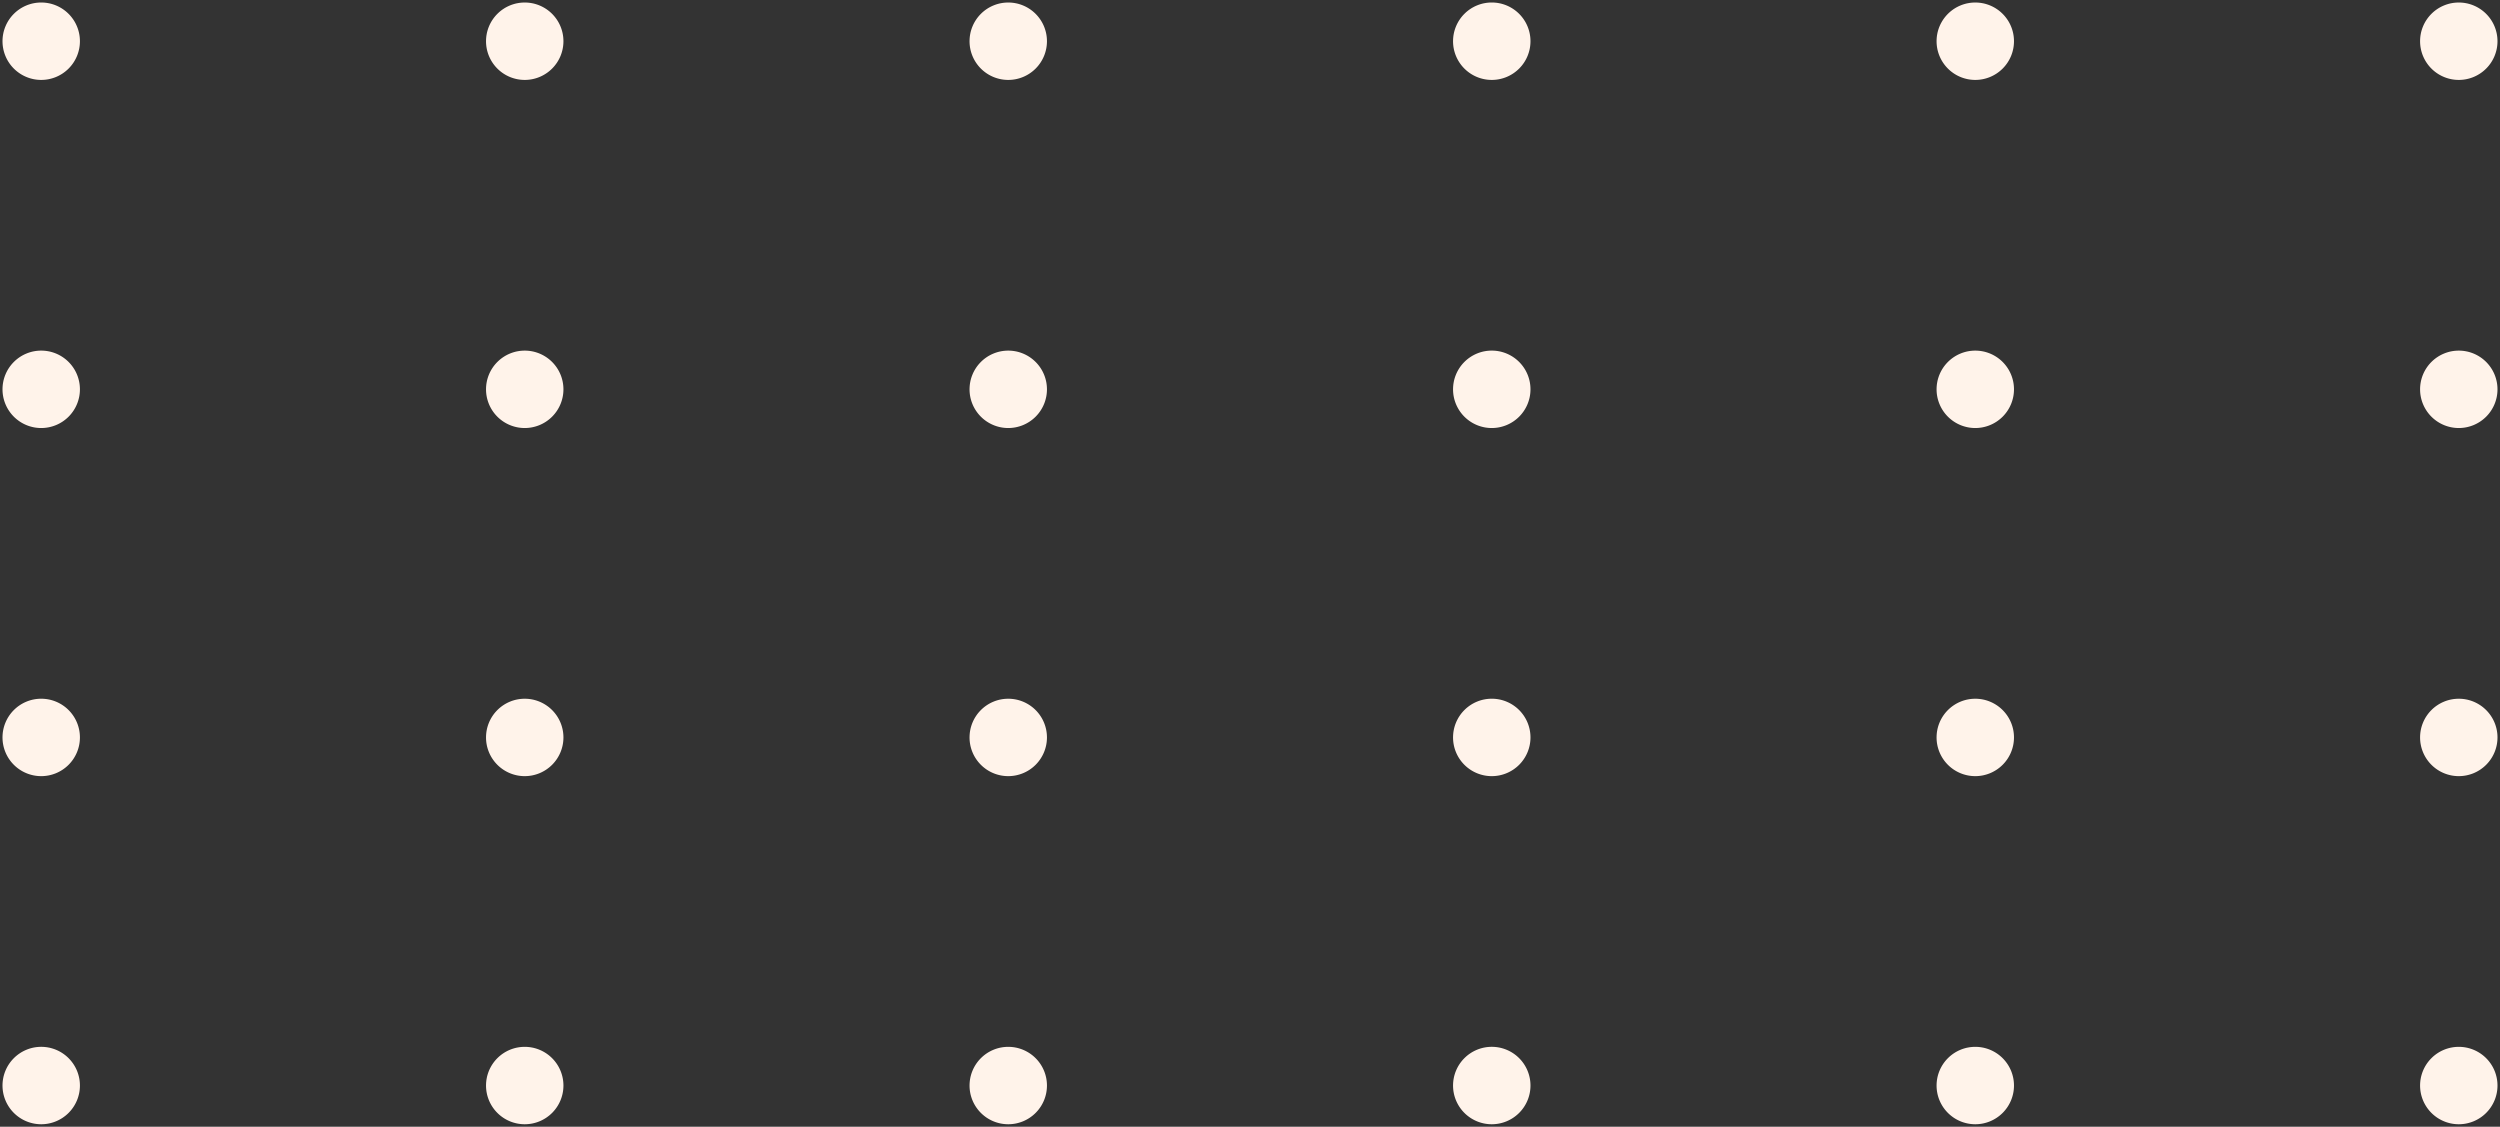 <svg xmlns="http://www.w3.org/2000/svg" width="498.1" height="224.495" viewBox="0 0 498.1 224.495">
  <rect x="0" y="0" width="498.1" height="224.495" fill="#333333" stroke="none"/>
  <g transform="translate(-835.952 -484.5)">
    <path id="合体_17" data-name="合体 17" d="M481.678,215.783a7.711,7.711,0,1,1,7.712,7.712A7.713,7.713,0,0,1,481.678,215.783Zm-96.334,0a7.711,7.711,0,1,1,7.712,7.712A7.712,7.712,0,0,1,385.343,215.783Zm-96.337,0a7.713,7.713,0,1,1,7.712,7.712A7.713,7.713,0,0,1,289.006,215.783Zm-96.334,0a7.711,7.711,0,1,1,7.712,7.712A7.712,7.712,0,0,1,192.672,215.783Zm-96.336,0a7.711,7.711,0,1,1,7.712,7.712A7.712,7.712,0,0,1,96.336,215.783ZM0,215.783a7.712,7.712,0,1,1,7.712,7.712A7.712,7.712,0,0,1,0,215.783Zm481.678-69.358a7.711,7.711,0,1,1,7.712,7.713A7.711,7.711,0,0,1,481.678,146.425Zm-96.334,0a7.711,7.711,0,1,1,7.712,7.713A7.71,7.71,0,0,1,385.343,146.425Zm-96.337,0a7.713,7.713,0,1,1,7.712,7.713A7.711,7.711,0,0,1,289.006,146.425Zm-96.334,0a7.711,7.711,0,1,1,7.712,7.713A7.71,7.71,0,0,1,192.672,146.425Zm-96.336,0a7.711,7.711,0,1,1,7.712,7.713A7.711,7.711,0,0,1,96.336,146.425ZM0,146.425a7.712,7.712,0,1,1,7.712,7.713A7.711,7.711,0,0,1,0,146.425ZM481.678,77.068a7.711,7.711,0,1,1,7.712,7.712A7.713,7.713,0,0,1,481.678,77.068Zm-96.334,0a7.711,7.711,0,1,1,7.712,7.712A7.712,7.712,0,0,1,385.343,77.068Zm-96.337,0a7.713,7.713,0,1,1,7.712,7.712A7.713,7.713,0,0,1,289.006,77.068Zm-96.334,0a7.711,7.711,0,1,1,7.712,7.712A7.712,7.712,0,0,1,192.672,77.068Zm-96.336,0a7.711,7.711,0,1,1,7.712,7.712A7.712,7.712,0,0,1,96.336,77.068ZM0,77.068A7.712,7.712,0,1,1,7.712,84.78,7.712,7.712,0,0,1,0,77.068ZM481.678,7.712a7.711,7.711,0,1,1,7.712,7.712A7.713,7.713,0,0,1,481.678,7.712Zm-96.334,0a7.711,7.711,0,1,1,7.712,7.712A7.712,7.712,0,0,1,385.343,7.712Zm-96.337,0a7.713,7.713,0,1,1,7.712,7.712A7.713,7.713,0,0,1,289.006,7.712Zm-96.334,0a7.711,7.711,0,1,1,7.712,7.712A7.712,7.712,0,0,1,192.672,7.712Zm-96.336,0a7.711,7.711,0,1,1,7.712,7.712A7.712,7.712,0,0,1,96.336,7.712ZM0,7.712a7.712,7.712,0,1,1,7.712,7.712A7.712,7.712,0,0,1,0,7.712Z" transform="translate(836.452 485)" fill="#fff3ea"/>
    <path id="合体_17_-_アウトライン" data-name="合体 17 - アウトライン" d="M489.39,223.995a8.212,8.212,0,1,1,8.21-8.212A8.221,8.221,0,0,1,489.39,223.995Zm0-15.424a7.212,7.212,0,1,0,7.21,7.212A7.22,7.22,0,0,0,489.39,208.571Zm-96.334,15.424a8.212,8.212,0,1,1,8.21-8.212A8.221,8.221,0,0,1,393.055,223.995Zm0-15.424a7.212,7.212,0,1,0,7.21,7.212A7.22,7.22,0,0,0,393.055,208.571Zm-96.337,15.424a8.212,8.212,0,1,1,8.213-8.212A8.221,8.221,0,0,1,296.718,223.995Zm0-15.424a7.212,7.212,0,1,0,7.213,7.212A7.22,7.22,0,0,0,296.718,208.571Zm-96.334,15.424a8.212,8.212,0,1,1,8.21-8.212A8.221,8.221,0,0,1,200.384,223.995Zm0-15.424a7.212,7.212,0,1,0,7.21,7.212A7.22,7.22,0,0,0,200.384,208.571Zm-96.336,15.424a8.212,8.212,0,1,1,8.21-8.212A8.221,8.221,0,0,1,104.048,223.995Zm0-15.424a7.212,7.212,0,1,0,7.21,7.212A7.22,7.22,0,0,0,104.048,208.571ZM7.712,223.995a8.212,8.212,0,1,1,8.212-8.212A8.221,8.221,0,0,1,7.712,223.995Zm0-15.424a7.212,7.212,0,1,0,7.212,7.212A7.22,7.22,0,0,0,7.712,208.571ZM489.39,154.638a8.212,8.212,0,1,1,8.21-8.213A8.222,8.222,0,0,1,489.39,154.638Zm0-15.424a7.212,7.212,0,1,0,7.21,7.21A7.219,7.219,0,0,0,489.39,139.215Zm-96.334,15.424a8.212,8.212,0,1,1,8.21-8.213A8.222,8.222,0,0,1,393.055,154.638Zm0-15.424a7.212,7.212,0,1,0,7.21,7.21A7.219,7.219,0,0,0,393.055,139.215Zm-96.337,15.424a8.212,8.212,0,1,1,8.213-8.213A8.222,8.222,0,0,1,296.718,154.638Zm0-15.424a7.212,7.212,0,1,0,7.213,7.21A7.219,7.219,0,0,0,296.718,139.215Zm-96.334,15.424a8.212,8.212,0,1,1,8.21-8.213A8.222,8.222,0,0,1,200.384,154.638Zm0-15.424a7.212,7.212,0,1,0,7.21,7.21A7.219,7.219,0,0,0,200.384,139.215Zm-96.336,15.424a8.212,8.212,0,1,1,8.21-8.213A8.222,8.222,0,0,1,104.048,154.638Zm0-15.424a7.212,7.212,0,1,0,7.21,7.21A7.219,7.219,0,0,0,104.048,139.215ZM7.712,154.638a8.212,8.212,0,1,1,8.212-8.213A8.222,8.222,0,0,1,7.712,154.638Zm0-15.424a7.212,7.212,0,1,0,7.212,7.21A7.219,7.219,0,0,0,7.712,139.215ZM489.39,85.28a8.212,8.212,0,1,1,8.21-8.212A8.221,8.221,0,0,1,489.39,85.28Zm0-15.424a7.212,7.212,0,1,0,7.21,7.212A7.22,7.22,0,0,0,489.39,69.857ZM393.055,85.28a8.212,8.212,0,1,1,8.21-8.212A8.221,8.221,0,0,1,393.055,85.28Zm0-15.424a7.212,7.212,0,1,0,7.21,7.212A7.22,7.22,0,0,0,393.055,69.857ZM296.718,85.28a8.212,8.212,0,1,1,8.213-8.212A8.221,8.221,0,0,1,296.718,85.28Zm0-15.424a7.212,7.212,0,1,0,7.213,7.212A7.22,7.22,0,0,0,296.718,69.857ZM200.384,85.28a8.212,8.212,0,1,1,8.21-8.212A8.221,8.221,0,0,1,200.384,85.28Zm0-15.424a7.212,7.212,0,1,0,7.21,7.212A7.22,7.22,0,0,0,200.384,69.857ZM104.048,85.28a8.212,8.212,0,1,1,8.21-8.212A8.221,8.221,0,0,1,104.048,85.28Zm0-15.424a7.212,7.212,0,1,0,7.21,7.212A7.22,7.22,0,0,0,104.048,69.857ZM7.712,85.28a8.212,8.212,0,1,1,8.212-8.212A8.221,8.221,0,0,1,7.712,85.28Zm0-15.424a7.212,7.212,0,1,0,7.212,7.212A7.22,7.22,0,0,0,7.712,69.857ZM489.39,15.924a8.212,8.212,0,1,1,8.21-8.212A8.221,8.221,0,0,1,489.39,15.924ZM489.39.5a7.212,7.212,0,1,0,7.21,7.212A7.22,7.22,0,0,0,489.39.5ZM393.055,15.924a8.212,8.212,0,1,1,8.21-8.212A8.221,8.221,0,0,1,393.055,15.924Zm0-15.424a7.212,7.212,0,1,0,7.21,7.212A7.22,7.22,0,0,0,393.055.5ZM296.718,15.924a8.212,8.212,0,1,1,8.213-8.212A8.221,8.221,0,0,1,296.718,15.924Zm0-15.424a7.212,7.212,0,1,0,7.213,7.212A7.22,7.22,0,0,0,296.718.5ZM200.384,15.924a8.212,8.212,0,1,1,8.21-8.212A8.221,8.221,0,0,1,200.384,15.924Zm0-15.424a7.212,7.212,0,1,0,7.21,7.212A7.22,7.22,0,0,0,200.384.5ZM104.048,15.924a8.212,8.212,0,1,1,8.21-8.212A8.221,8.221,0,0,1,104.048,15.924Zm0-15.424a7.212,7.212,0,1,0,7.21,7.212A7.22,7.22,0,0,0,104.048.5ZM7.712,15.924a8.212,8.212,0,1,1,8.212-8.212A8.221,8.221,0,0,1,7.712,15.924ZM7.712.5a7.212,7.212,0,1,0,7.212,7.212A7.22,7.22,0,0,0,7.712.5Z" transform="translate(836.452 485)" fill="rgba(0,0,0,0)"/>
  </g>
</svg>
